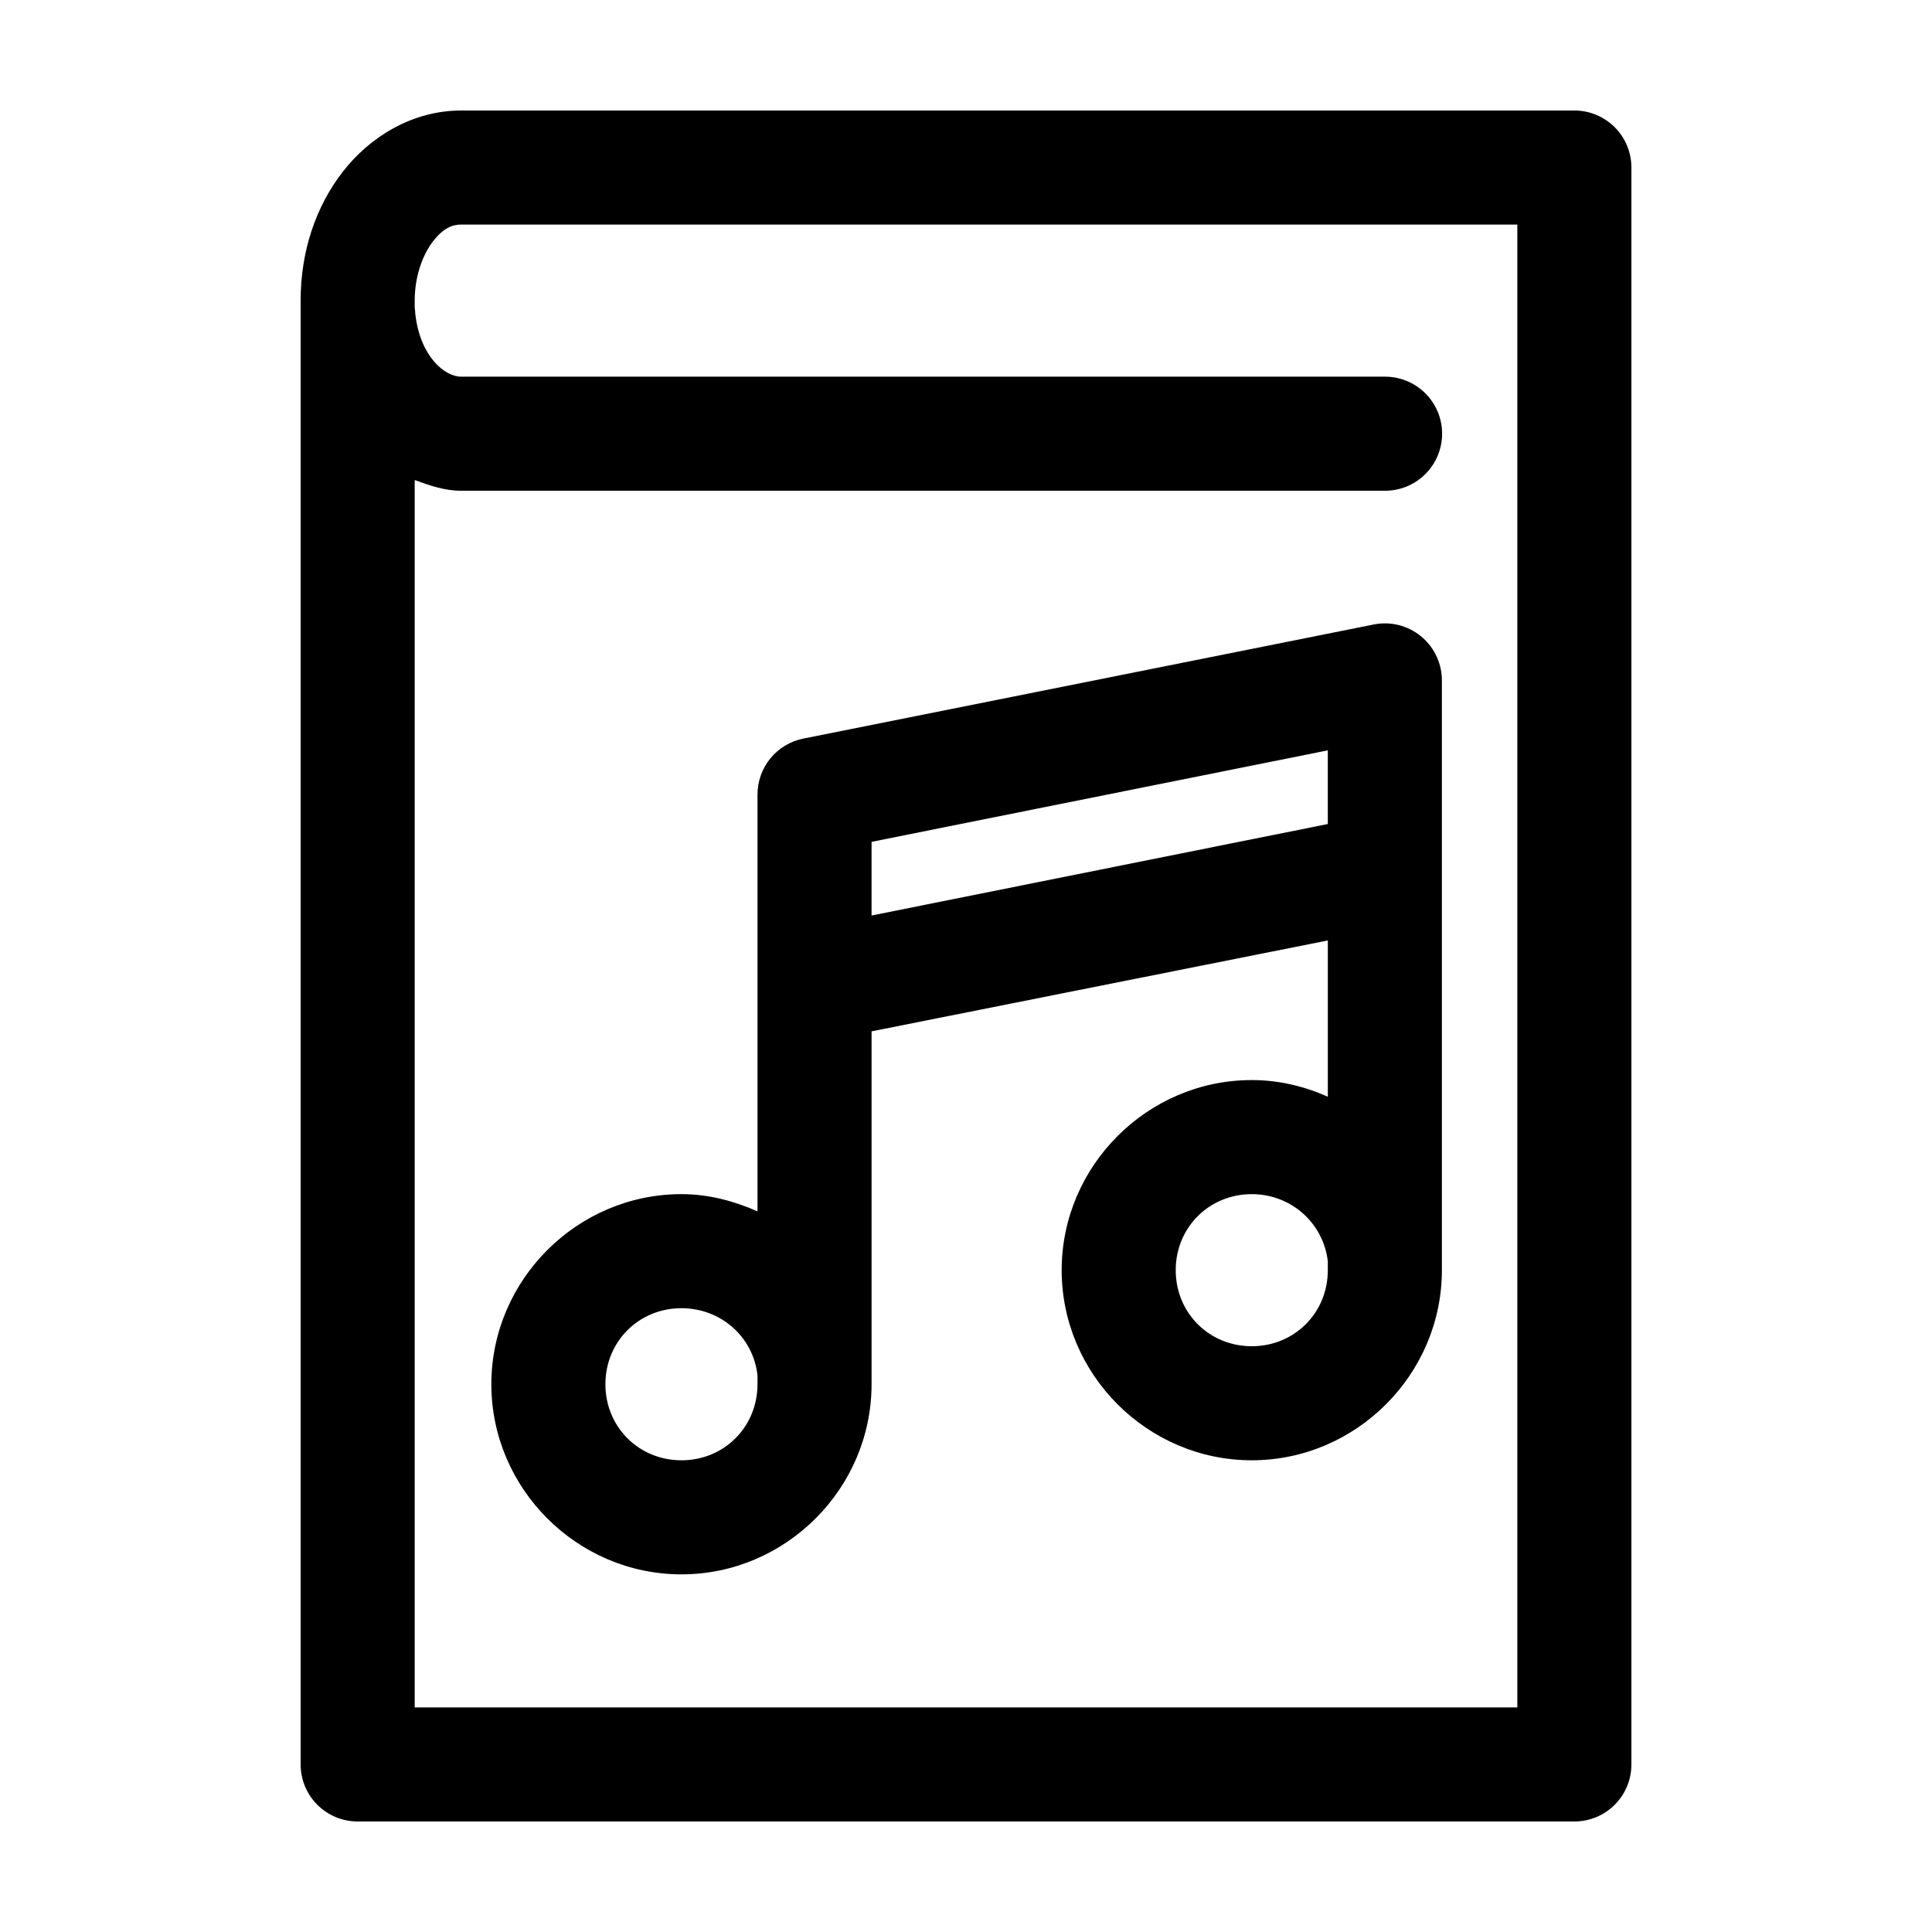 <?xml version="1.0" encoding="UTF-8"?>
<!-- Uploaded to: ICON Repo, www.svgrepo.com, Generator: ICON Repo Mixer Tools -->
<svg fill="#000000" width="800px" height="800px" version="1.1" viewBox="144 144 512 512" xmlns="http://www.w3.org/2000/svg">
 <path d="m266.18 173.29c-12.809 0-24.086 6.891-31.332 16.215-7.246 9.328-11.18 21.242-11.18 34.164v387.93c0 4.008 1.594 7.852 4.43 10.688 2.832 2.836 6.676 4.426 10.688 4.426h322.44c4.008 0 7.852-1.59 10.688-4.426 2.832-2.836 4.426-6.68 4.426-10.688v-423.2c0-4.008-1.594-7.852-4.426-10.688-2.836-2.832-6.68-4.426-10.688-4.426zm0 30.227h279.93v392.97h-292.21v-325.27c3.902 1.395 7.809 2.836 12.281 2.836h244.66c4.047 0.055 7.945-1.512 10.828-4.352 2.879-2.84 4.504-6.719 4.504-10.762 0-4.047-1.625-7.926-4.504-10.766-2.883-2.84-6.781-4.406-10.828-4.352h-244.66c-4.293 0-10.867-5.305-12.125-16.688-0.023-0.527-0.078-1.055-0.156-1.574v-1.891c0-6.613 2.219-12.32 4.879-15.742 2.66-3.422 5.047-4.41 7.402-4.41zm242.93 105.8c-0.316 0.043-0.633 0.094-0.945 0.156l-151.14 30.23c-3.473 0.664-6.602 2.523-8.848 5.254-2.242 2.734-3.457 6.168-3.43 9.703v110.36c-6.211-2.742-12.973-4.562-20.152-4.562-27.648 0-50.383 22.734-50.383 50.379 0 27.645 22.734 50.383 50.383 50.383 27.645 0 50.379-22.738 50.379-50.383v-93.52l120.91-24.086v41.406c-6.219-2.758-12.953-4.41-20.152-4.41-27.645 0-50.379 22.734-50.379 50.383 0 27.645 22.734 50.379 50.379 50.379 27.645 0 50.383-22.734 50.383-50.379v-156.18c0.031-4.356-1.816-8.52-5.074-11.414-3.258-2.894-7.606-4.242-11.93-3.699zm-13.227 33.535v19.523l-120.91 24.246v-19.523zm-20.152 117.61c10.508 0 18.996 7.742 20.152 17.789v2.363c0 11.309-8.844 20.152-20.152 20.152-11.309 0-20.152-8.844-20.152-20.152s8.844-20.152 20.152-20.152zm-151.14 30.227c10.547 0 19.043 7.688 20.152 17.793v2.359c0 11.309-8.844 20.152-20.152 20.152-11.309 0-20.152-8.844-20.152-20.152 0-11.309 8.844-20.152 20.152-20.152z"/>
</svg>